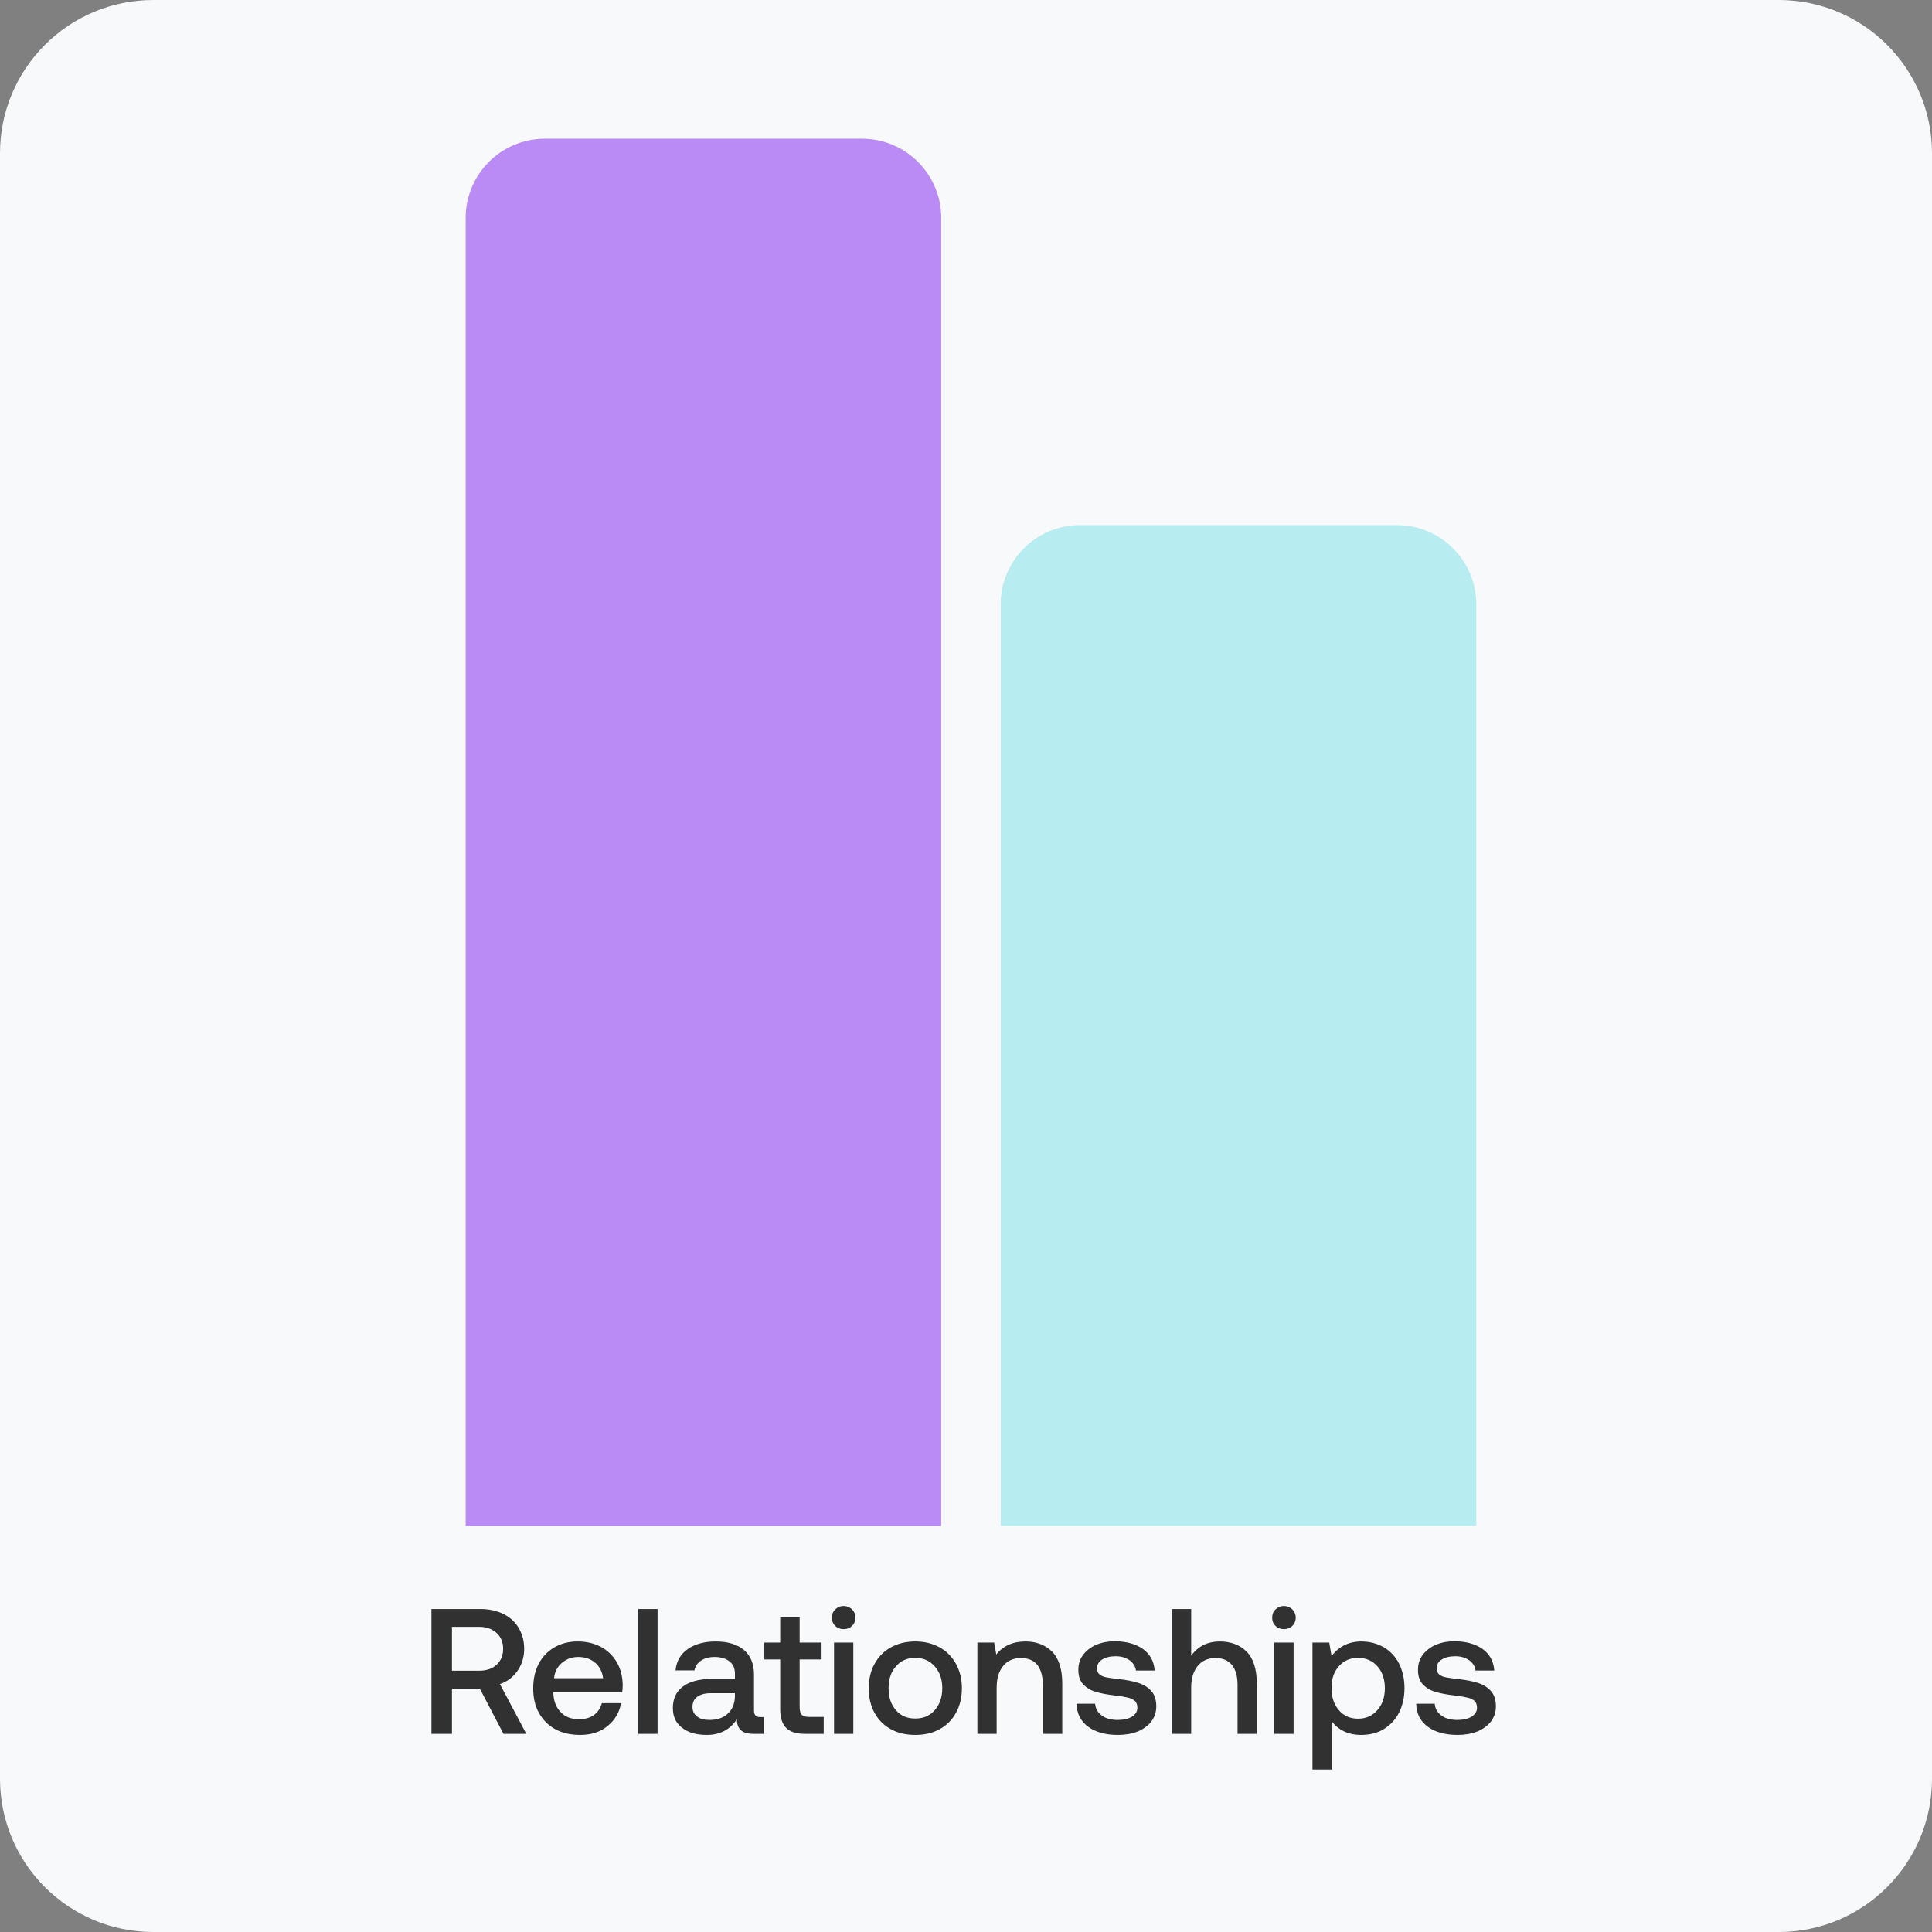 <svg width="195" height="195" viewBox="0 0 195 195" fill="none" xmlns="http://www.w3.org/2000/svg">
<rect x="0" y="0" width="195" height="195" fill="#808080" stroke="none"/>
<path d="M0 15.468C0 6.925 6.925 0 15.468 0H179.532C188.075 0 195 6.925 195 15.468V179.532C195 188.075 188.075 195 179.532 195H15.468C6.925 195 0 188.075 0 179.532V15.468Z" fill="#F8F9FB"/>
<path d="M47 22C47 17.582 50.582 14 55 14H87C91.418 14 95 17.582 95 22V154H47V22Z" fill="#BA8BF5"/>
<path d="M101 61C101 56.582 104.582 53 109 53H141C145.418 53 149 56.582 149 61V154H101V61Z" fill="#B7ECF0"/>
<path d="M48.514 162.4C49.378 162.4 50.152 162.58 50.818 162.904C51.466 163.228 51.988 163.696 52.348 164.308C52.708 164.92 52.906 165.622 52.906 166.414C52.906 167.26 52.672 167.998 52.24 168.628C51.79 169.276 51.196 169.726 50.458 169.978L53.122 175H50.818L48.424 170.428H45.616V175H43.546V162.4H48.514ZM45.616 168.628H48.352C49.09 168.628 49.684 168.43 50.116 168.034C50.548 167.638 50.782 167.098 50.782 166.414C50.782 165.748 50.548 165.208 50.116 164.812C49.684 164.416 49.09 164.2 48.352 164.2H45.616V168.628ZM54.374 167.926C54.752 167.206 55.274 166.666 55.958 166.27C56.642 165.874 57.416 165.676 58.298 165.676C59.18 165.676 59.954 165.856 60.638 166.216C61.322 166.576 61.844 167.098 62.24 167.746C62.636 168.412 62.834 169.186 62.852 170.068C62.852 170.32 62.834 170.554 62.798 170.806H55.85V170.914C55.886 171.724 56.138 172.354 56.606 172.822C57.056 173.29 57.668 173.524 58.424 173.524C59.018 173.524 59.522 173.398 59.936 173.11C60.332 172.822 60.602 172.426 60.746 171.904H62.69C62.51 172.84 62.06 173.614 61.322 174.208C60.584 174.82 59.666 175.108 58.568 175.108C57.596 175.108 56.768 174.928 56.048 174.532C55.328 174.136 54.788 173.596 54.392 172.876C53.996 172.174 53.816 171.346 53.816 170.41C53.816 169.474 53.996 168.646 54.374 167.926ZM60.872 169.384C60.782 168.718 60.512 168.196 60.062 167.818C59.612 167.44 59.054 167.242 58.37 167.242C57.722 167.242 57.182 167.44 56.714 167.836C56.246 168.232 55.994 168.736 55.922 169.384H60.872ZM64.424 162.4H66.368V175H64.424V162.4ZM77.093 173.308V175H76.067C75.455 175 75.023 174.874 74.771 174.622C74.501 174.37 74.375 174.01 74.375 173.524C73.673 174.586 72.665 175.108 71.333 175.108C70.289 175.108 69.461 174.874 68.849 174.388C68.219 173.92 67.913 173.254 67.913 172.408C67.913 171.472 68.237 170.734 68.921 170.23C69.587 169.726 70.559 169.456 71.855 169.456H74.177V168.898C74.177 168.394 73.997 167.98 73.637 167.692C73.277 167.404 72.773 167.242 72.143 167.242C71.567 167.242 71.099 167.368 70.739 167.62C70.379 167.872 70.163 168.196 70.091 168.592H68.183C68.273 167.674 68.687 166.954 69.407 166.45C70.127 165.946 71.063 165.676 72.233 165.676C73.457 165.676 74.411 165.964 75.095 166.54C75.761 167.116 76.103 167.944 76.103 169.024V172.66C76.103 173.092 76.301 173.308 76.715 173.308H77.093ZM74.177 170.896H71.765C71.153 170.896 70.703 171.022 70.379 171.256C70.055 171.49 69.893 171.832 69.893 172.282C69.893 172.678 70.037 173.002 70.343 173.236C70.649 173.488 71.063 173.596 71.603 173.596C72.395 173.596 73.025 173.38 73.475 172.948C73.925 172.516 74.159 171.94 74.177 171.22V170.896ZM78.746 167.494H77.144V165.784H78.746V163.21H80.708V165.784H82.922V167.494H80.708V172.3C80.708 172.66 80.78 172.93 80.924 173.074C81.068 173.218 81.302 173.29 81.662 173.29H83.138V175H81.266C80.384 175 79.736 174.802 79.34 174.388C78.944 173.992 78.746 173.362 78.746 172.498V167.494ZM85.999 162.436C86.216 162.652 86.341 162.94 86.341 163.264C86.341 163.606 86.216 163.894 85.999 164.11C85.766 164.326 85.478 164.434 85.153 164.434C84.811 164.434 84.523 164.326 84.308 164.11C84.073 163.894 83.966 163.606 83.966 163.264C83.966 162.94 84.073 162.652 84.308 162.436C84.523 162.22 84.811 162.094 85.153 162.094C85.478 162.094 85.766 162.22 85.999 162.436ZM84.181 165.784H86.126V175H84.181V165.784ZM89.921 174.532C89.201 174.136 88.661 173.596 88.265 172.876C87.869 172.156 87.689 171.328 87.689 170.392C87.689 169.474 87.869 168.664 88.265 167.944C88.661 167.224 89.201 166.666 89.921 166.27C90.641 165.874 91.451 165.676 92.387 165.676C93.305 165.676 94.115 165.874 94.835 166.27C95.555 166.666 96.095 167.224 96.491 167.944C96.887 168.664 97.085 169.474 97.085 170.392C97.085 171.328 96.887 172.156 96.491 172.876C96.095 173.596 95.555 174.136 94.835 174.532C94.115 174.928 93.305 175.108 92.387 175.108C91.451 175.108 90.641 174.928 89.921 174.532ZM94.349 172.606C94.853 172.03 95.105 171.292 95.105 170.392C95.105 169.492 94.853 168.772 94.349 168.196C93.845 167.62 93.197 167.332 92.387 167.332C91.559 167.332 90.911 167.62 90.425 168.196C89.921 168.772 89.687 169.492 89.687 170.392C89.687 171.292 89.921 172.03 90.425 172.606C90.911 173.182 91.559 173.452 92.387 173.452C93.197 173.452 93.845 173.182 94.349 172.606ZM106.172 166.684C106.856 167.368 107.216 168.448 107.216 169.924V175H105.254V170.032C105.254 169.168 105.056 168.502 104.696 168.034C104.318 167.584 103.778 167.35 103.058 167.35C102.284 167.35 101.672 167.62 101.24 168.16C100.808 168.7 100.592 169.42 100.592 170.356V175H98.648V165.784H100.34L100.556 166.99C101.24 166.126 102.23 165.676 103.508 165.676C104.588 165.676 105.488 166.018 106.172 166.684ZM110.532 171.958C110.568 172.444 110.784 172.84 111.198 173.146C111.612 173.452 112.152 173.596 112.818 173.596C113.394 173.596 113.88 173.488 114.24 173.272C114.6 173.056 114.798 172.75 114.798 172.372C114.798 172.066 114.708 171.832 114.546 171.67C114.366 171.526 114.15 171.418 113.862 171.346C113.574 171.274 113.142 171.202 112.566 171.13C111.756 171.04 111.09 170.914 110.568 170.752C110.046 170.59 109.632 170.338 109.308 169.978C108.984 169.618 108.84 169.15 108.84 168.538C108.84 167.98 108.984 167.476 109.308 167.044C109.632 166.612 110.064 166.27 110.622 166.018C111.18 165.784 111.81 165.658 112.53 165.658C113.682 165.658 114.636 165.928 115.356 166.432C116.076 166.954 116.472 167.674 116.544 168.61H114.654C114.6 168.196 114.384 167.854 114.024 167.584C113.646 167.314 113.178 167.17 112.62 167.17C112.044 167.17 111.594 167.278 111.252 167.494C110.892 167.71 110.73 168.016 110.73 168.376C110.73 168.664 110.802 168.862 110.982 169.006C111.162 169.15 111.378 169.24 111.648 169.294C111.9 169.348 112.332 169.402 112.926 169.474C113.718 169.564 114.384 169.69 114.924 169.87C115.464 170.05 115.896 170.32 116.22 170.698C116.544 171.076 116.706 171.58 116.706 172.228C116.706 172.804 116.526 173.326 116.202 173.758C115.86 174.19 115.392 174.532 114.816 174.766C114.222 175 113.556 175.108 112.836 175.108C111.594 175.108 110.586 174.838 109.83 174.28C109.074 173.722 108.678 172.948 108.66 171.958H110.532ZM125.807 166.684C126.491 167.368 126.851 168.448 126.851 169.924V175H124.907V170.032C124.907 169.168 124.709 168.502 124.331 168.034C123.953 167.584 123.413 167.35 122.693 167.35C121.919 167.35 121.307 167.62 120.875 168.16C120.443 168.7 120.227 169.42 120.227 170.338V175H118.283V162.4H120.227V167.116C120.911 166.162 121.883 165.676 123.125 165.676C124.223 165.676 125.123 166.018 125.807 166.684ZM130.437 162.436C130.653 162.652 130.779 162.94 130.779 163.264C130.779 163.606 130.653 163.894 130.437 164.11C130.203 164.326 129.915 164.434 129.591 164.434C129.249 164.434 128.961 164.326 128.745 164.11C128.511 163.894 128.403 163.606 128.403 163.264C128.403 162.94 128.511 162.652 128.745 162.436C128.961 162.22 129.249 162.094 129.591 162.094C129.915 162.094 130.203 162.22 130.437 162.436ZM128.619 165.784H130.563V175H128.619V165.784ZM139.651 166.252C140.299 166.63 140.821 167.17 141.199 167.89C141.559 168.61 141.757 169.438 141.757 170.392C141.757 171.328 141.559 172.156 141.199 172.876C140.821 173.596 140.299 174.136 139.651 174.532C138.985 174.928 138.229 175.108 137.401 175.108C136.717 175.108 136.123 174.982 135.619 174.73C135.115 174.478 134.701 174.136 134.413 173.704V178.6H132.469V165.784H134.161L134.395 167.152C135.133 166.18 136.141 165.676 137.401 165.676C138.229 165.676 138.985 165.874 139.651 166.252ZM139.021 172.606C139.525 172.03 139.777 171.292 139.777 170.392C139.777 169.492 139.525 168.754 139.021 168.178C138.517 167.62 137.869 167.332 137.077 167.332C136.267 167.332 135.619 167.62 135.133 168.178C134.629 168.736 134.395 169.456 134.395 170.356C134.395 171.292 134.629 172.03 135.133 172.606C135.619 173.182 136.267 173.47 137.077 173.47C137.869 173.47 138.517 173.182 139.021 172.606ZM144.81 171.958C144.846 172.444 145.062 172.84 145.476 173.146C145.89 173.452 146.43 173.596 147.096 173.596C147.672 173.596 148.158 173.488 148.518 173.272C148.878 173.056 149.076 172.75 149.076 172.372C149.076 172.066 148.986 171.832 148.824 171.67C148.644 171.526 148.428 171.418 148.14 171.346C147.852 171.274 147.42 171.202 146.844 171.13C146.034 171.04 145.368 170.914 144.846 170.752C144.324 170.59 143.91 170.338 143.586 169.978C143.262 169.618 143.118 169.15 143.118 168.538C143.118 167.98 143.262 167.476 143.586 167.044C143.91 166.612 144.342 166.27 144.9 166.018C145.458 165.784 146.088 165.658 146.808 165.658C147.96 165.658 148.914 165.928 149.634 166.432C150.354 166.954 150.75 167.674 150.822 168.61H148.932C148.878 168.196 148.662 167.854 148.302 167.584C147.924 167.314 147.456 167.17 146.898 167.17C146.322 167.17 145.872 167.278 145.53 167.494C145.17 167.71 145.008 168.016 145.008 168.376C145.008 168.664 145.08 168.862 145.26 169.006C145.44 169.15 145.656 169.24 145.926 169.294C146.178 169.348 146.61 169.402 147.204 169.474C147.996 169.564 148.662 169.69 149.202 169.87C149.742 170.05 150.174 170.32 150.498 170.698C150.822 171.076 150.984 171.58 150.984 172.228C150.984 172.804 150.804 173.326 150.48 173.758C150.138 174.19 149.67 174.532 149.094 174.766C148.5 175 147.834 175.108 147.114 175.108C145.872 175.108 144.864 174.838 144.108 174.28C143.352 173.722 142.956 172.948 142.938 171.958H144.81Z" fill="#313132"/>
</svg>
